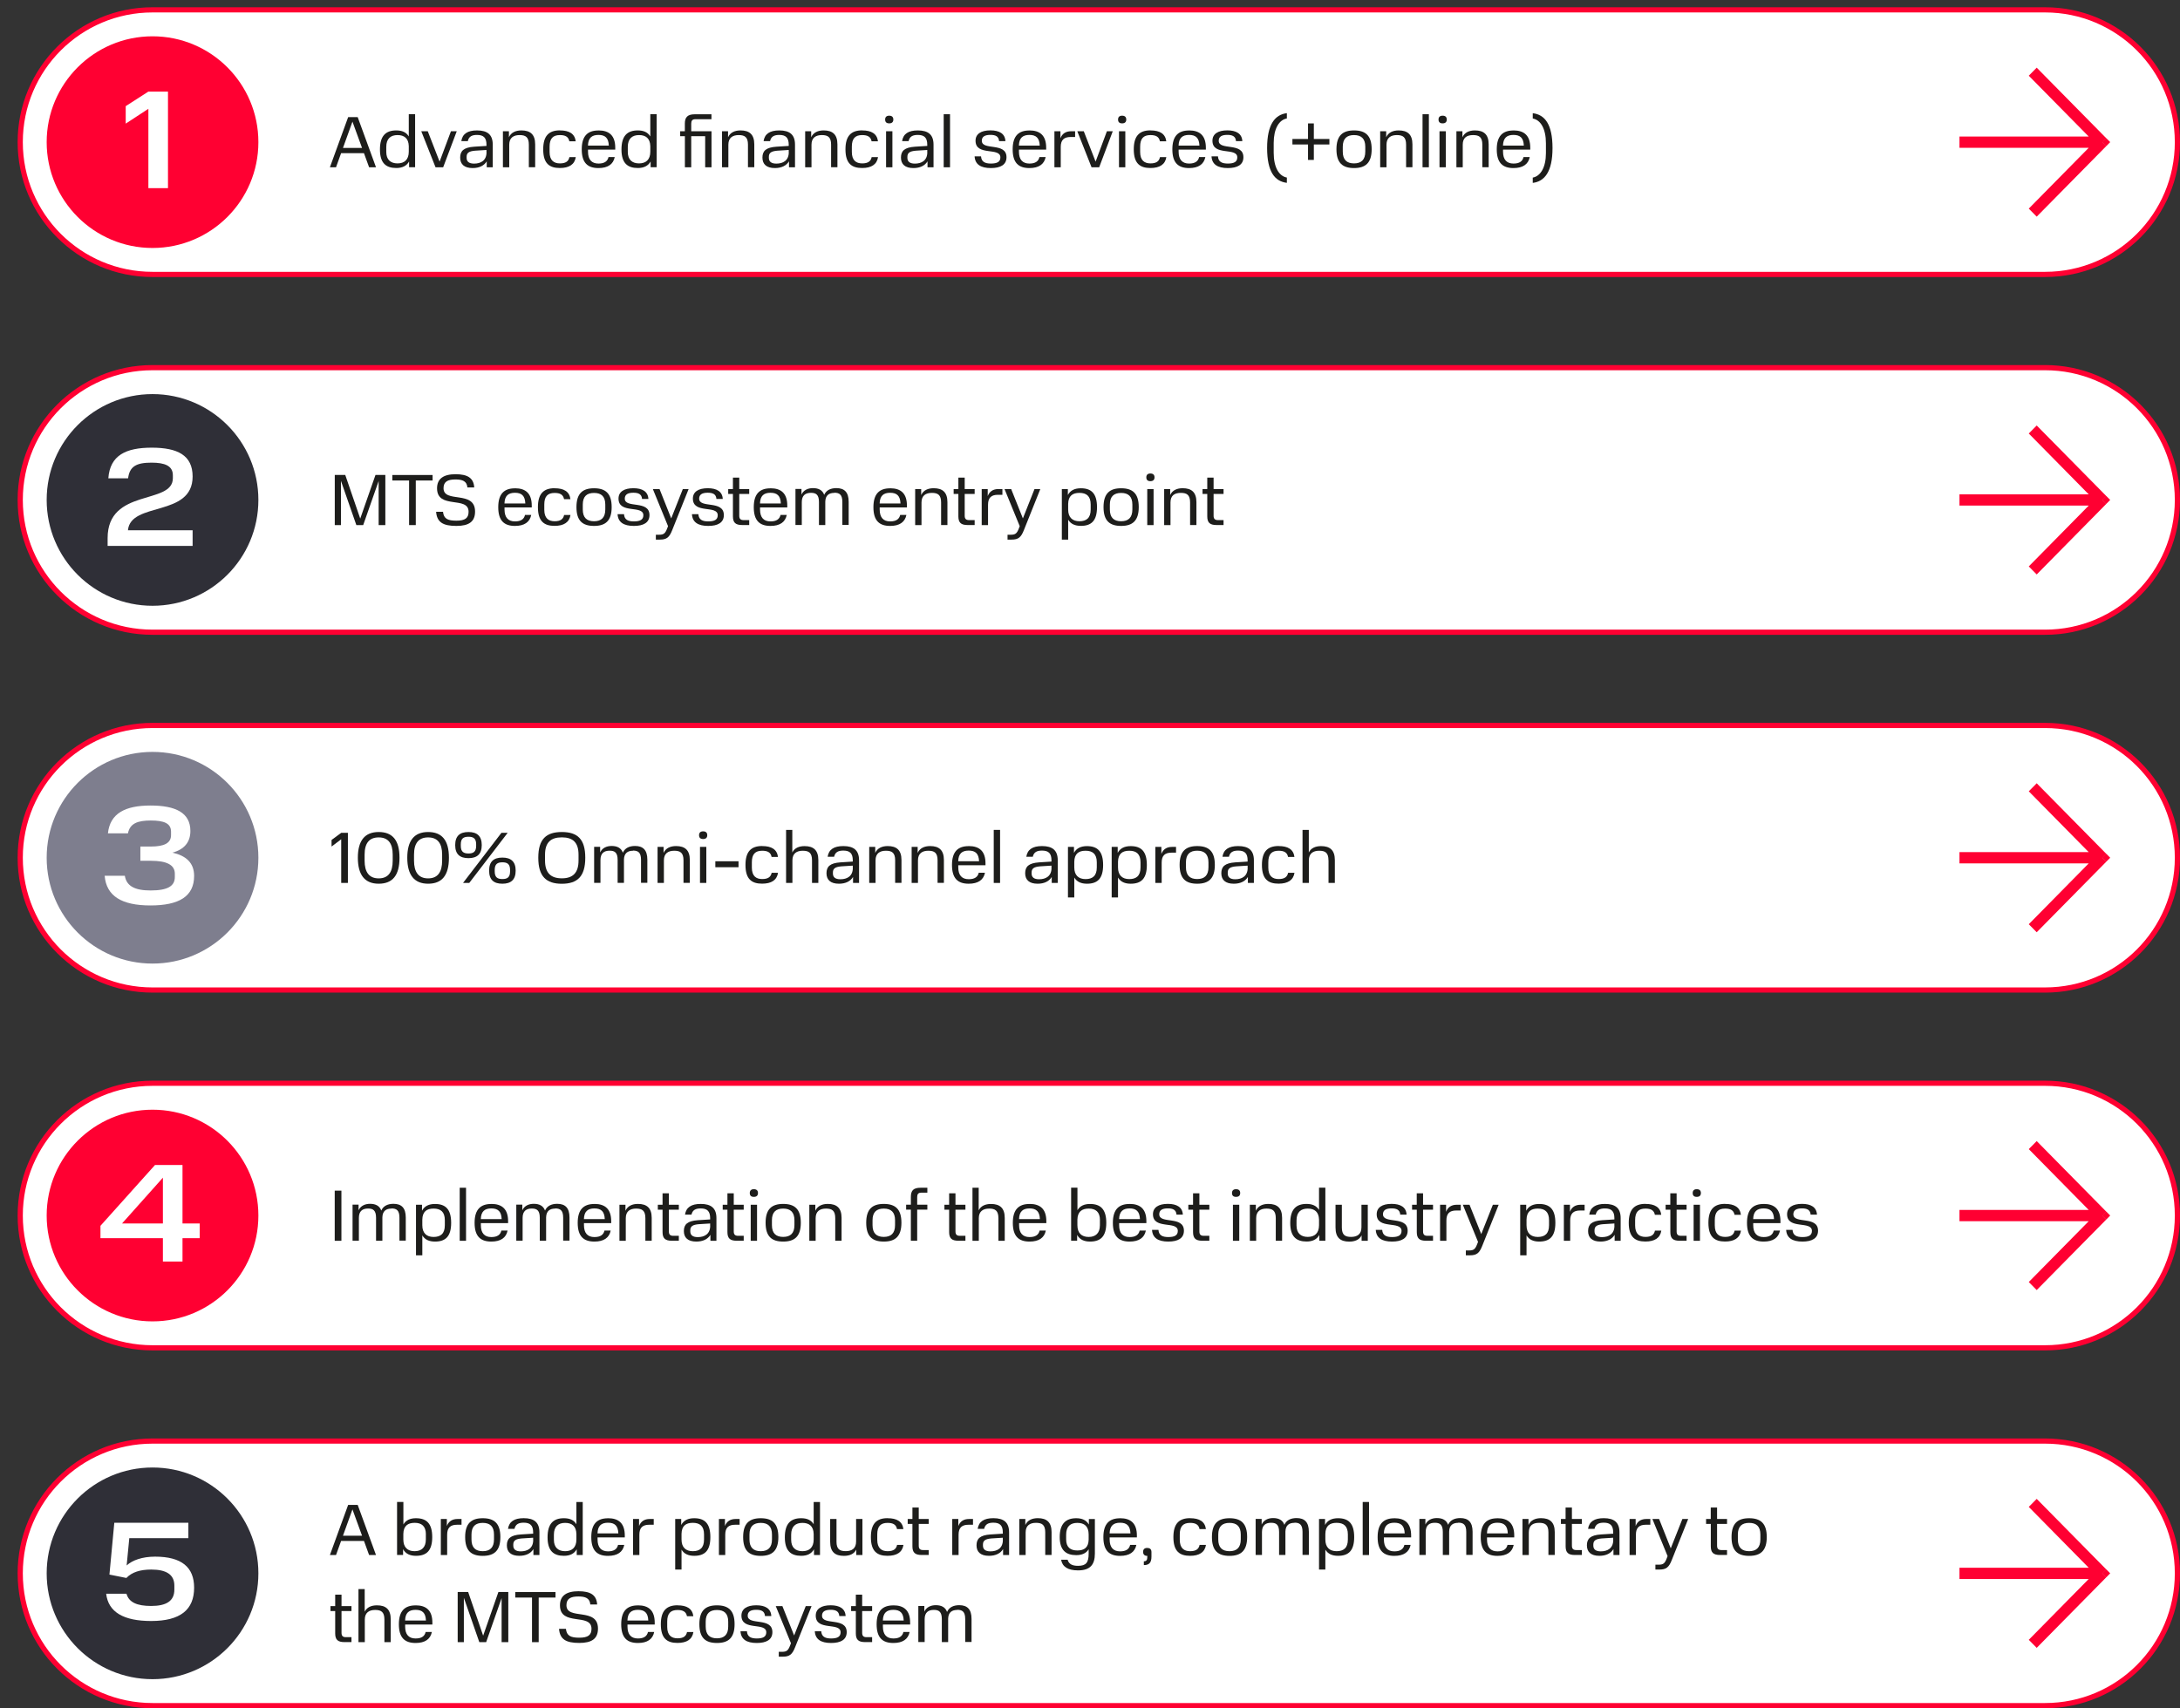 <?xml version="1.0" encoding="UTF-8"?>
<svg xmlns="http://www.w3.org/2000/svg" xmlns:xlink="http://www.w3.org/1999/xlink" id="_Слой_1" data-name="Слой 1" viewBox="0 0 420.34 329.42">
  <rect x="0" y="0" width="420.34" height="329.42" fill="#333333" stroke="none"/>
  <defs>
    <style>
      .cls-1 {
        fill: #fff;
      }

      .cls-2 {
        clip-path: url(#clippath-2);
      }

      .cls-3 {
        stroke: #ff0032;
      }

      .cls-3, .cls-4 {
        fill: none;
      }

      .cls-5 {
        clip-path: url(#clippath-1);
      }

      .cls-6 {
        clip-path: url(#clippath-4);
      }

      .cls-7 {
        clip-path: url(#clippath);
      }

      .cls-8 {
        fill: #2f2f37;
      }

      .cls-9 {
        clip-path: url(#clippath-3);
      }

      .cls-10 {
        fill: #ff0032;
      }

      .cls-11 {
        fill: #7e7e8e;
      }

      .cls-12 {
        fill: #1d1d1b;
      }
    </style>
    <clipPath id="clippath">
      <rect class="cls-4" width="420.34" height="329.42"></rect>
    </clipPath>
    <clipPath id="clippath-1">
      <rect class="cls-4" width="420.34" height="329.42"></rect>
    </clipPath>
    <clipPath id="clippath-2">
      <rect class="cls-4" width="420.34" height="329.42"></rect>
    </clipPath>
    <clipPath id="clippath-3">
      <rect class="cls-4" width="420.34" height="329.42"></rect>
    </clipPath>
    <clipPath id="clippath-4">
      <rect class="cls-4" width="420.34" height="329.42"></rect>
    </clipPath>
  </defs>
  <g class="cls-7">
    <path class="cls-1" d="M29.41,1.9C15.32,1.9,3.9,13.32,3.9,27.41s11.42,25.51,25.51,25.51H394.33c14.09,0,25.51-11.42,25.51-25.51s-11.42-25.51-25.51-25.51H29.41Z"></path>
    <path class="cls-3" d="M29.41,1.9C15.32,1.9,3.9,13.32,3.9,27.41s11.42,25.51,25.51,25.51H394.33c14.09,0,25.51-11.42,25.51-25.51s-11.42-25.51-25.51-25.51H29.41Z"></path>
    <path class="cls-1" d="M29.41,70.9c-14.09,0-25.51,11.42-25.51,25.51s11.42,25.51,25.51,25.51H394.33c14.09,0,25.51-11.42,25.51-25.51s-11.42-25.51-25.51-25.51H29.41Z"></path>
    <path class="cls-3" d="M29.41,70.9c-14.09,0-25.51,11.42-25.51,25.51s11.42,25.51,25.51,25.51H394.33c14.09,0,25.51-11.42,25.51-25.51s-11.42-25.51-25.51-25.51H29.41Z"></path>
    <path class="cls-1" d="M29.41,139.9c-14.09,0-25.51,11.42-25.51,25.51s11.42,25.51,25.51,25.51H394.33c14.09,0,25.51-11.42,25.51-25.51s-11.42-25.51-25.51-25.51H29.41Z"></path>
    <path class="cls-3" d="M29.41,139.9c-14.09,0-25.51,11.42-25.51,25.51s11.42,25.51,25.51,25.51H394.33c14.09,0,25.51-11.42,25.51-25.51s-11.42-25.51-25.51-25.51H29.41Z"></path>
    <path class="cls-1" d="M29.41,208.9c-14.09,0-25.51,11.42-25.51,25.51s11.42,25.51,25.51,25.51H394.33c14.09,0,25.51-11.42,25.51-25.51s-11.42-25.51-25.51-25.51H29.41Z"></path>
    <path class="cls-3" d="M29.41,208.9c-14.09,0-25.51,11.42-25.51,25.51s11.42,25.51,25.51,25.51H394.33c14.09,0,25.51-11.42,25.51-25.51s-11.42-25.51-25.51-25.51H29.41Z"></path>
    <path class="cls-1" d="M29.41,277.9c-14.09,0-25.51,11.42-25.51,25.51s11.42,25.51,25.51,25.51H394.33c14.09,0,25.51-11.42,25.51-25.51s-11.42-25.51-25.51-25.51H29.41Z"></path>
    <path class="cls-3" d="M29.41,277.9c-14.09,0-25.51,11.42-25.51,25.51s11.42,25.51,25.51,25.51H394.33c14.09,0,25.51-11.42,25.51-25.51s-11.42-25.51-25.51-25.51H29.41Z"></path>
    <path class="cls-10" d="M29.41,7c-11.27,0-20.41,9.14-20.41,20.41s9.14,20.41,20.41,20.41,20.41-9.14,20.41-20.41S40.68,7,29.41,7"></path>
  </g>
  <path class="cls-1" d="M28.61,17.66h3.78v18.62h-3.78v-15.3l-4.37,2.86v-3.37l4.37-2.81Z"></path>
  <g class="cls-5">
    <path class="cls-8" d="M29.41,76c-11.27,0-20.41,9.14-20.41,20.41s9.14,20.41,20.41,20.41,20.41-9.14,20.41-20.41-9.14-20.41-20.41-20.41"></path>
  </g>
  <path class="cls-1" d="M33.33,92.22v-.57c0-1.83-1.57-2.43-4.1-2.43-2.92,0-4.24,.7-4.53,3.02h-3.81c.32-4.45,3.4-5.91,8.37-5.91s7.88,1.46,7.88,5.56c0,7.91-11.96,4.78-12.47,10.37h12.47v3.02H20.75v-1.51c0-9.72,12.58-6.34,12.58-11.55Z"></path>
  <g class="cls-2">
    <path class="cls-11" d="M29.41,145c-11.27,0-20.41,9.14-20.41,20.41s9.14,20.41,20.41,20.41,20.41-9.14,20.41-20.41-9.14-20.41-20.41-20.41"></path>
  </g>
  <path class="cls-1" d="M24.07,168.89c.32,1.97,1.89,2.83,4.97,2.83,3.32,0,4.67-.86,4.67-2.59v-.65c0-1.73-1.65-2.48-4.56-2.48h-2.08v-2.75h2c2.62,0,3.91-.67,3.91-2.21v-.65c0-1.62-1.35-2.16-3.91-2.16s-4.02,.57-4.4,2.48h-3.86c.4-3.86,3.35-5.37,8.21-5.37s7.69,1.4,7.69,4.91c0,2.19-1.21,3.56-3.46,4.18,2.59,.57,4.18,1.94,4.18,4.48,0,3.97-2.92,5.7-8.42,5.7s-8.5-1.78-8.83-5.72h3.89Z"></path>
  <g class="cls-9">
    <path class="cls-10" d="M29.41,214c-11.27,0-20.41,9.14-20.41,20.41s9.14,20.41,20.41,20.41,20.41-9.14,20.41-20.41-9.14-20.41-20.41-20.41"></path>
  </g>
  <path class="cls-1" d="M29.9,224.66h5.29v11.28h3.32v2.83h-3.32v4.51h-3.78v-4.51h-12.04v-2.38l10.53-11.74Zm1.51,11.28v-8.83l-7.88,8.83h7.88Z"></path>
  <g class="cls-6">
    <path class="cls-8" d="M29.41,283c-11.27,0-20.41,9.14-20.41,20.41s9.14,20.41,20.41,20.41,20.41-9.14,20.41-20.41-9.14-20.41-20.41-20.41"></path>
  </g>
  <path class="cls-1" d="M24.39,307.35c.46,1.65,2.02,2.35,4.75,2.35,2.89,0,4.48-.92,4.48-3.16v-.76c0-2.16-1.59-3.1-4.45-3.1-2.11,0-3.73,.49-4.8,1.62l-3.27-.65,.94-9.99h14.28v2.97h-11.39l-.51,5.26c1.08-1,3-1.7,5.48-1.7,5.1,0,7.53,2.02,7.53,5.99,0,4.26-2.67,6.42-8.29,6.42-5.29,0-8.26-1.7-8.67-5.26h3.91Z"></path>
  <g>
    <path class="cls-12" d="M68.97,22.59l3.53,9.67h-1.33l-.99-2.72h-4.41l-.98,2.72h-1.18l3.52-9.67h1.85Zm-2.84,5.94h3.68l-1.85-5.07-1.83,5.07Z"></path>
    <path class="cls-12" d="M76.41,25.15c1.09,0,1.92,.34,2.41,1.16v-4.29h1.22v10.23h-1.16v-1.11c-.49,.87-1.33,1.26-2.47,1.26-1.98,0-3.15-.94-3.15-3.57s1.12-3.68,3.15-3.68Zm2.41,3.03c-.04-1.5-.87-2.13-2.17-2.13s-2.17,.66-2.17,2.28v.97c0,1.51,.85,2.21,2.17,2.21s2.17-.71,2.17-2.26v-1.08Z"></path>
    <path class="cls-12" d="M88.07,25.31l-2.62,6.95h-1.47l-2.75-6.95h1.25l2.28,5.86,2.19-5.86h1.12Z"></path>
    <path class="cls-12" d="M91.43,28.29l2.37-.15v-.24c0-1.34-.57-1.88-1.82-1.88-.97,0-1.58,.29-1.78,1.19h-1.25c.21-1.39,1.2-2.06,3.03-2.06,2.03,0,3.03,.83,3.03,2.75v4.36h-1.16v-1.15c-.5,.83-1.44,1.3-2.72,1.3-1.61,0-2.4-.74-2.4-2.02s.67-1.96,2.7-2.1Zm2.37,1.05v-.42l-2.21,.14c-1.13,.1-1.62,.39-1.62,1.18v.2c0,.73,.48,1.11,1.44,1.11,1.27,0,2.4-.57,2.4-2.2Z"></path>
    <path class="cls-12" d="M101.97,27.9c0-1.47-.63-1.85-1.78-1.85s-2,.49-2,1.85v4.36h-1.22v-6.95h1.16v1.16c.41-.92,1.3-1.32,2.41-1.32,1.71,0,2.65,.78,2.65,2.69v4.41h-1.22v-4.36Z"></path>
    <path class="cls-12" d="M107.96,25.15c1.79,0,2.86,.63,3.05,2.1h-1.23c-.17-.9-.81-1.2-1.82-1.2-1.34,0-1.99,.66-1.99,2.23v1.02c0,1.65,.84,2.21,1.99,2.21s1.67-.42,1.83-1.21h1.23c-.22,1.42-1.29,2.1-3.07,2.1-1.99,0-3.21-.85-3.21-3.6,0-2.54,1.04-3.66,3.21-3.66Z"></path>
    <path class="cls-12" d="M115.39,25.15c2.09,0,3.24,1.01,3.24,3.35v.35h-5.25v.39c0,1.55,.71,2.3,2.02,2.3,1.13,0,1.75-.43,1.93-1.25h1.2c-.28,1.39-1.33,2.12-3.14,2.12-2.09,0-3.22-1.02-3.22-3.61s1.15-3.64,3.22-3.64Zm-2.02,2.93h4.02c-.06-1.49-.71-2.06-2-2.06s-1.98,.59-2.02,2.06Z"></path>
    <path class="cls-12" d="M122.98,25.15c1.09,0,1.92,.34,2.41,1.16v-4.29h1.22v10.23h-1.16v-1.11c-.49,.87-1.33,1.26-2.47,1.26-1.98,0-3.15-.94-3.15-3.57s1.12-3.68,3.15-3.68Zm2.41,3.03c-.04-1.5-.87-2.13-2.17-2.13s-2.17,.66-2.17,2.28v.97c0,1.51,.85,2.21,2.17,2.21s2.17-.71,2.17-2.26v-1.08Z"></path>
    <path class="cls-12" d="M132.05,25.31v-1.48c0-1.18,.49-1.79,1.89-1.79h3.24v.95h-3.12c-.59,0-.78,.31-.78,.85v1.47h3.91v6.95h-1.22v-6h-2.69v6h-1.22v-6h-.91v-.95h.91Z"></path>
    <path class="cls-12" d="M144.22,27.9c0-1.47-.63-1.85-1.78-1.85s-2,.49-2,1.85v4.36h-1.22v-6.95h1.16v1.16c.41-.92,1.3-1.32,2.41-1.32,1.71,0,2.65,.78,2.65,2.69v4.41h-1.22v-4.36Z"></path>
    <path class="cls-12" d="M149.71,28.29l2.37-.15v-.24c0-1.34-.57-1.88-1.82-1.88-.97,0-1.58,.29-1.78,1.19h-1.25c.21-1.39,1.2-2.06,3.03-2.06,2.03,0,3.03,.83,3.03,2.75v4.36h-1.16v-1.15c-.5,.83-1.44,1.3-2.72,1.3-1.61,0-2.4-.74-2.4-2.02s.67-1.96,2.7-2.1Zm2.37,1.05v-.42l-2.21,.14c-1.13,.1-1.62,.39-1.62,1.18v.2c0,.73,.48,1.11,1.44,1.11,1.27,0,2.4-.57,2.4-2.2Z"></path>
    <path class="cls-12" d="M160.25,27.9c0-1.47-.63-1.85-1.78-1.85s-2,.49-2,1.85v4.36h-1.22v-6.95h1.16v1.16c.41-.92,1.3-1.32,2.41-1.32,1.71,0,2.65,.78,2.65,2.69v4.41h-1.22v-4.36Z"></path>
    <path class="cls-12" d="M166.24,25.15c1.79,0,2.86,.63,3.05,2.1h-1.23c-.17-.9-.81-1.2-1.82-1.2-1.34,0-1.99,.66-1.99,2.23v1.02c0,1.65,.84,2.21,1.99,2.21s1.67-.42,1.83-1.21h1.23c-.22,1.42-1.29,2.1-3.07,2.1-1.99,0-3.21-.85-3.21-3.6,0-2.54,1.04-3.66,3.21-3.66Z"></path>
    <path class="cls-12" d="M171.45,22.31c.52,0,.8,.25,.8,.74s-.28,.74-.8,.74-.78-.25-.78-.74,.28-.74,.78-.74Zm.62,3v6.95h-1.22v-6.95h1.22Z"></path>
    <path class="cls-12" d="M176.42,28.29l2.37-.15v-.24c0-1.34-.57-1.88-1.82-1.88-.97,0-1.58,.29-1.78,1.19h-1.25c.21-1.39,1.2-2.06,3.03-2.06,2.03,0,3.03,.83,3.03,2.75v4.36h-1.16v-1.15c-.5,.83-1.44,1.3-2.72,1.3-1.61,0-2.4-.74-2.4-2.02s.67-1.96,2.7-2.1Zm2.37,1.05v-.42l-2.21,.14c-1.13,.1-1.62,.39-1.62,1.18v.2c0,.73,.48,1.11,1.44,1.11,1.27,0,2.4-.57,2.4-2.2Z"></path>
    <path class="cls-12" d="M183.18,22.03v10.23h-1.22v-10.23h1.22Z"></path>
    <path class="cls-12" d="M189.16,30.15c.07,1.05,.76,1.39,1.9,1.39,1.22,0,1.83-.34,1.83-1.19,0-2.02-4.79-.18-4.79-3.21,0-1.3,1.05-2,2.87-2,1.71,0,2.82,.63,2.89,2.07h-1.22c-.07-.95-.73-1.2-1.68-1.2-1.06,0-1.65,.34-1.65,1.13,0,1.96,4.76,.22,4.76,3.18,0,1.47-1.18,2.09-3.01,2.09-1.96,0-3.05-.71-3.14-2.26h1.23Z"></path>
    <path class="cls-12" d="M198.48,25.15c2.09,0,3.24,1.01,3.24,3.35v.35h-5.25v.39c0,1.55,.71,2.3,2.02,2.3,1.13,0,1.75-.43,1.93-1.25h1.2c-.28,1.39-1.33,2.12-3.14,2.12-2.09,0-3.22-1.02-3.22-3.61s1.15-3.64,3.22-3.64Zm-2.02,2.93h4.02c-.06-1.49-.71-2.06-2-2.06s-1.98,.59-2.02,2.06Z"></path>
    <path class="cls-12" d="M204.47,25.31v1.36c.34-.91,1.05-1.36,2.06-1.36h.77v1.11h-.87c-1.26,0-1.9,.55-1.9,1.92v3.92h-1.22v-6.95h1.16Z"></path>
    <path class="cls-12" d="M214.56,25.31l-2.62,6.95h-1.47l-2.75-6.95h1.25l2.28,5.86,2.18-5.86h1.12Z"></path>
    <path class="cls-12" d="M216.36,22.31c.52,0,.8,.25,.8,.74s-.28,.74-.8,.74-.78-.25-.78-.74,.28-.74,.78-.74Zm.62,3v6.95h-1.22v-6.95h1.22Z"></path>
    <path class="cls-12" d="M221.83,25.15c1.79,0,2.86,.63,3.05,2.1h-1.23c-.17-.9-.81-1.2-1.82-1.2-1.34,0-1.99,.66-1.99,2.23v1.02c0,1.65,.84,2.21,1.99,2.21s1.67-.42,1.83-1.21h1.23c-.22,1.42-1.29,2.1-3.07,2.1-1.99,0-3.21-.85-3.21-3.6,0-2.54,1.04-3.66,3.21-3.66Z"></path>
    <path class="cls-12" d="M229.27,25.15c2.09,0,3.24,1.01,3.24,3.35v.35h-5.25v.39c0,1.55,.71,2.3,2.02,2.3,1.13,0,1.75-.43,1.93-1.25h1.2c-.28,1.39-1.33,2.12-3.14,2.12-2.09,0-3.22-1.02-3.22-3.61s1.15-3.64,3.22-3.64Zm-2.02,2.93h4.02c-.06-1.49-.71-2.06-2-2.06s-1.97,.59-2.02,2.06Z"></path>
    <path class="cls-12" d="M234.84,30.15c.07,1.05,.76,1.39,1.9,1.39,1.22,0,1.83-.34,1.83-1.19,0-2.02-4.79-.18-4.79-3.21,0-1.3,1.05-2,2.87-2,1.71,0,2.82,.63,2.89,2.07h-1.22c-.07-.95-.73-1.2-1.68-1.2-1.06,0-1.65,.34-1.65,1.13,0,1.96,4.76,.22,4.76,3.18,0,1.47-1.18,2.09-3.01,2.09-1.96,0-3.05-.71-3.14-2.26h1.23Z"></path>
    <path class="cls-12" d="M248.13,21.82v1.02c-1.51,.28-2.54,1.97-2.54,4.73v1.88c0,2.83,1.02,4.51,2.54,4.79v1.02c-2.33-.28-3.81-2.13-3.81-6.72s1.54-6.44,3.81-6.72Z"></path>
    <path class="cls-12" d="M252.21,27.86h-3.01v-1.06h3.01v-3h1.12v3h3v1.06h-3v2.98h-1.12v-2.98Z"></path>
    <path class="cls-12" d="M261.08,25.15c2.2,0,3.4,.98,3.4,3.63s-1.21,3.63-3.4,3.63-3.39-.97-3.39-3.63,1.22-3.63,3.39-3.63Zm2.17,3.15c0-1.58-.79-2.25-2.17-2.25s-2.17,.67-2.17,2.25v.94c0,1.58,.78,2.27,2.17,2.27s2.17-.69,2.17-2.28v-.92Z"></path>
    <path class="cls-12" d="M271.12,27.9c0-1.47-.63-1.85-1.78-1.85s-2,.49-2,1.85v4.36h-1.22v-6.95h1.16v1.16c.41-.92,1.3-1.32,2.41-1.32,1.71,0,2.65,.78,2.65,2.69v4.41h-1.22v-4.36Z"></path>
    <path class="cls-12" d="M275.51,22.03v10.23h-1.22v-10.23h1.22Z"></path>
    <path class="cls-12" d="M278.16,22.31c.52,0,.8,.25,.8,.74s-.28,.74-.8,.74-.79-.25-.79-.74,.28-.74,.79-.74Zm.62,3v6.95h-1.22v-6.95h1.22Z"></path>
    <path class="cls-12" d="M285.82,27.9c0-1.47-.63-1.85-1.78-1.85-1.21,0-2,.49-2,1.85v4.36h-1.22v-6.95h1.16v1.16c.41-.92,1.3-1.32,2.41-1.32,1.71,0,2.65,.78,2.65,2.69v4.41h-1.22v-4.36Z"></path>
    <path class="cls-12" d="M291.82,25.15c2.09,0,3.24,1.01,3.24,3.35v.35h-5.25v.39c0,1.55,.71,2.3,2.02,2.3,1.13,0,1.75-.43,1.93-1.25h1.2c-.28,1.39-1.33,2.12-3.14,2.12-2.09,0-3.22-1.02-3.22-3.61s1.15-3.64,3.22-3.64Zm-2.02,2.93h4.02c-.06-1.49-.71-2.06-2-2.06s-1.97,.59-2.02,2.06Z"></path>
    <path class="cls-12" d="M295.54,35.27v-1.02c1.51-.28,2.54-1.98,2.54-4.73v-1.88c0-2.83-1.02-4.51-2.54-4.79v-1.02c2.33,.28,3.81,2.13,3.81,6.72s-1.54,6.44-3.81,6.72Z"></path>
  </g>
  <g>
    <path class="cls-12" d="M65.74,92.73v8.53h-1.19v-9.67h2.02l2.89,8.42,2.94-8.42h1.9v9.67h-1.29v-8.5l-2.98,8.5h-1.32l-2.97-8.53Z"></path>
    <path class="cls-12" d="M75.65,92.66v-1.06h7.76v1.06h-3.24v8.6h-1.29v-8.6h-3.24Z"></path>
    <path class="cls-12" d="M85.42,98.7c.14,1.34,.91,1.71,2.58,1.71s2.35-.5,2.35-1.72c0-3.12-6.08-.39-6.08-4.52,0-1.86,1.26-2.72,3.56-2.72s3.49,.7,3.61,2.55h-1.32c-.1-1.21-.94-1.54-2.3-1.54-1.5,0-2.3,.43-2.3,1.69,0,2.96,6.08,.32,6.08,4.5,0,1.96-1.2,2.77-3.6,2.77-2.55,0-3.75-.69-3.91-2.72h1.32Z"></path>
    <path class="cls-12" d="M99.29,94.16c2.09,0,3.24,1.01,3.24,3.35v.35h-5.25v.39c0,1.55,.71,2.3,2.02,2.3,1.13,0,1.75-.43,1.93-1.25h1.2c-.28,1.39-1.33,2.12-3.14,2.12-2.09,0-3.22-1.02-3.22-3.61s1.15-3.64,3.22-3.64Zm-2.02,2.93h4.02c-.06-1.49-.71-2.06-2-2.06s-1.98,.59-2.02,2.06Z"></path>
    <path class="cls-12" d="M106.94,94.16c1.79,0,2.86,.63,3.05,2.1h-1.23c-.17-.9-.81-1.2-1.82-1.2-1.34,0-1.99,.66-1.99,2.23v1.02c0,1.65,.84,2.21,1.99,2.21s1.67-.42,1.83-1.21h1.23c-.22,1.42-1.29,2.1-3.07,2.1-1.99,0-3.21-.85-3.21-3.6,0-2.54,1.04-3.66,3.21-3.66Z"></path>
    <path class="cls-12" d="M114.54,94.16c2.2,0,3.4,.98,3.4,3.63s-1.2,3.63-3.4,3.63-3.39-.97-3.39-3.63,1.22-3.63,3.39-3.63Zm2.17,3.15c0-1.58-.78-2.25-2.17-2.25s-2.17,.67-2.17,2.25v.94c0,1.58,.78,2.27,2.17,2.27s2.17-.69,2.17-2.28v-.92Z"></path>
    <path class="cls-12" d="M120.32,99.16c.07,1.05,.76,1.39,1.9,1.39,1.22,0,1.83-.34,1.83-1.19,0-2.02-4.79-.18-4.79-3.21,0-1.3,1.05-2,2.87-2,1.71,0,2.82,.63,2.89,2.07h-1.22c-.07-.95-.73-1.2-1.68-1.2-1.06,0-1.65,.34-1.65,1.13,0,1.96,4.76,.22,4.76,3.18,0,1.47-1.18,2.09-3.01,2.09-1.96,0-3.05-.71-3.14-2.26h1.23Z"></path>
    <path class="cls-12" d="M127.17,94.31l2.25,5.66,2.24-5.66h1.12l-3.17,7.93c-.55,1.4-1.08,1.82-2.37,1.82h-.78v-.94h.64c.85,0,1.16-.24,1.51-1.13l.2-.52-2.93-7.16h1.27Z"></path>
    <path class="cls-12" d="M134.66,99.16c.07,1.05,.76,1.39,1.9,1.39,1.22,0,1.83-.34,1.83-1.19,0-2.02-4.79-.18-4.79-3.21,0-1.3,1.05-2,2.87-2,1.71,0,2.82,.63,2.89,2.07h-1.22c-.07-.95-.73-1.2-1.68-1.2-1.06,0-1.65,.34-1.65,1.13,0,1.96,4.76,.22,4.76,3.18,0,1.47-1.18,2.09-3.01,2.09-1.96,0-3.05-.71-3.14-2.26h1.23Z"></path>
    <path class="cls-12" d="M140.41,94.31h.91v-2.21h1.22v2.21h1.92v.95h-1.92v4.19c0,.59,.24,.85,.84,.85h1.08v.95h-1.37c-1.29,0-1.77-.49-1.77-1.68v-4.31h-.91v-.95Z"></path>
    <path class="cls-12" d="M148.56,94.16c2.09,0,3.24,1.01,3.24,3.35v.35h-5.25v.39c0,1.55,.71,2.3,2.02,2.3,1.13,0,1.75-.43,1.93-1.25h1.2c-.28,1.39-1.33,2.12-3.14,2.12-2.09,0-3.22-1.02-3.22-3.61s1.15-3.64,3.22-3.64Zm-2.02,2.93h4.02c-.06-1.49-.71-2.06-2-2.06s-1.98,.59-2.02,2.06Z"></path>
    <path class="cls-12" d="M160.88,95.05c-.99,0-1.72,.43-1.75,1.69v4.51h-1.22v-4.43c0-1.43-.57-1.78-1.54-1.78-1.04,0-1.77,.46-1.77,1.79v4.41h-1.22v-6.95h1.16v1.09c.39-.87,1.25-1.25,2.21-1.25,1.11,0,1.85,.41,2.17,1.3,.39-.91,1.27-1.3,2.35-1.3,1.54,0,2.37,.78,2.37,2.65v4.45h-1.22v-4.43c0-1.43-.57-1.78-1.55-1.78Z"></path>
    <path class="cls-12" d="M171.63,94.16c2.09,0,3.24,1.01,3.24,3.35v.35h-5.25v.39c0,1.55,.71,2.3,2.02,2.3,1.13,0,1.75-.43,1.93-1.25h1.2c-.28,1.39-1.33,2.12-3.14,2.12-2.09,0-3.22-1.02-3.22-3.61s1.15-3.64,3.22-3.64Zm-2.02,2.93h4.02c-.06-1.49-.71-2.06-2-2.06s-1.98,.59-2.02,2.06Z"></path>
    <path class="cls-12" d="M181.46,96.9c0-1.47-.63-1.85-1.78-1.85s-2,.49-2,1.85v4.36h-1.22v-6.95h1.16v1.16c.41-.92,1.3-1.32,2.41-1.32,1.71,0,2.65,.78,2.65,2.69v4.41h-1.22v-4.36Z"></path>
    <path class="cls-12" d="M183.88,94.31h.91v-2.21h1.22v2.21h1.92v.95h-1.92v4.19c0,.59,.24,.85,.84,.85h1.08v.95h-1.37c-1.29,0-1.77-.49-1.77-1.68v-4.31h-.91v-.95Z"></path>
    <path class="cls-12" d="M190.45,94.31v1.36c.34-.91,1.05-1.36,2.06-1.36h.77v1.11h-.87c-1.26,0-1.9,.55-1.9,1.92v3.92h-1.22v-6.95h1.16Z"></path>
    <path class="cls-12" d="M194.97,94.31l2.26,5.66,2.24-5.66h1.12l-3.17,7.93c-.55,1.4-1.08,1.82-2.37,1.82h-.78v-.94h.64c.85,0,1.16-.24,1.51-1.13l.2-.52-2.93-7.16h1.27Z"></path>
    <path class="cls-12" d="M205.9,94.31v1.15c.49-.91,1.34-1.3,2.51-1.3,2,0,3.11,.99,3.11,3.64s-1.11,3.61-3.11,3.61c-1.12,0-1.95-.36-2.45-1.19v3.84h-1.22v-9.75h1.16Zm4.4,2.98c0-1.64-.83-2.24-2.17-2.24s-2.14,.59-2.17,2.13v1.08c0,1.54,.84,2.26,2.17,2.26s2.17-.6,2.17-2.26v-.97Z"></path>
    <path class="cls-12" d="M216.17,94.16c2.2,0,3.4,.98,3.4,3.63s-1.21,3.63-3.4,3.63-3.39-.97-3.39-3.63,1.22-3.63,3.39-3.63Zm2.17,3.15c0-1.58-.79-2.25-2.17-2.25s-2.17,.67-2.17,2.25v.94c0,1.58,.78,2.27,2.17,2.27s2.17-.69,2.17-2.28v-.92Z"></path>
    <path class="cls-12" d="M221.81,91.31c.52,0,.8,.25,.8,.74s-.28,.74-.8,.74-.78-.25-.78-.74,.28-.74,.78-.74Zm.62,3v6.95h-1.22v-6.95h1.22Z"></path>
    <path class="cls-12" d="M229.47,96.9c0-1.47-.63-1.85-1.78-1.85-1.21,0-2,.49-2,1.85v4.36h-1.22v-6.95h1.16v1.16c.41-.92,1.3-1.32,2.41-1.32,1.71,0,2.65,.78,2.65,2.69v4.41h-1.22v-4.36Z"></path>
    <path class="cls-12" d="M231.87,94.31h.91v-2.21h1.22v2.21h1.92v.95h-1.92v4.19c0,.59,.24,.85,.84,.85h1.08v.95h-1.37c-1.29,0-1.77-.49-1.77-1.68v-4.31h-.91v-.95Z"></path>
  </g>
  <g>
    <path class="cls-12" d="M65.79,160.6h1.29v9.67h-1.29v-8.42l-1.86,1.4v-1.27l1.86-1.37Z"></path>
    <path class="cls-12" d="M73.02,160.45c2.66,0,4.01,1.58,4.01,4.97s-1.34,5-4.01,5-4.02-1.68-4.02-5,1.34-4.97,4.02-4.97Zm2.7,4.36c0-2.17-.87-3.32-2.7-3.32s-2.72,1.12-2.72,3.33v1.15c0,2.19,.85,3.42,2.72,3.42s2.7-1.23,2.7-3.42v-1.16Z"></path>
    <path class="cls-12" d="M82.55,160.45c2.66,0,4.01,1.58,4.01,4.97s-1.34,5-4.01,5-4.02-1.68-4.02-5,1.34-4.97,4.02-4.97Zm2.7,4.36c0-2.17-.87-3.32-2.7-3.32s-2.72,1.12-2.72,3.33v1.15c0,2.19,.85,3.42,2.72,3.42s2.7-1.23,2.7-3.42v-1.16Z"></path>
    <path class="cls-12" d="M90.33,160.45c1.64,0,2.56,.76,2.56,2.52s-.92,2.52-2.56,2.52-2.56-.74-2.56-2.52,.92-2.52,2.56-2.52Zm1.48,2.38c0-1.13-.52-1.47-1.48-1.47s-1.48,.34-1.48,1.47v.29c0,1.15,.55,1.47,1.48,1.47s1.48-.32,1.48-1.47v-.29Zm6.08-2.23l-7.41,9.67h-1.2l7.41-9.67h1.2Zm-1.02,4.78c1.64,0,2.56,.76,2.56,2.52s-.92,2.52-2.56,2.52-2.56-.74-2.56-2.52,.91-2.52,2.56-2.52Zm1.48,2.38c0-1.13-.53-1.47-1.48-1.47s-1.48,.34-1.48,1.47v.29c0,1.15,.55,1.47,1.48,1.47s1.48-.32,1.48-1.47v-.29Z"></path>
    <path class="cls-12" d="M108.33,160.45c3.01,0,4.52,1.36,4.52,4.96s-1.51,5.02-4.52,5.02-4.54-1.42-4.54-5.02,1.53-4.96,4.54-4.96Zm3.22,4.38c0-2.34-1.06-3.35-3.22-3.35s-3.24,1.01-3.24,3.35v1.12c0,2.33,1.06,3.43,3.24,3.43s3.22-1.11,3.22-3.43v-1.12Z"></path>
    <path class="cls-12" d="M122.06,164.06c-.99,0-1.72,.43-1.75,1.69v4.51h-1.22v-4.43c0-1.43-.57-1.78-1.54-1.78-1.04,0-1.77,.46-1.77,1.79v4.41h-1.22v-6.95h1.16v1.09c.39-.87,1.25-1.25,2.21-1.25,1.11,0,1.85,.41,2.17,1.3,.39-.91,1.27-1.3,2.35-1.3,1.54,0,2.37,.78,2.37,2.65v4.45h-1.22v-4.43c0-1.43-.57-1.78-1.55-1.78Z"></path>
    <path class="cls-12" d="M131.79,165.91c0-1.47-.63-1.85-1.78-1.85s-2,.49-2,1.85v4.36h-1.22v-6.95h1.16v1.16c.41-.92,1.3-1.32,2.41-1.32,1.71,0,2.65,.78,2.65,2.69v4.41h-1.22v-4.36Z"></path>
    <path class="cls-12" d="M135.57,160.32c.52,0,.8,.25,.8,.74s-.28,.74-.8,.74-.78-.25-.78-.74,.28-.74,.78-.74Zm.62,3v6.95h-1.22v-6.95h1.22Z"></path>
    <path class="cls-12" d="M142.4,166.09v1.15h-4.47v-1.15h4.47Z"></path>
    <path class="cls-12" d="M146.96,163.16c1.79,0,2.86,.63,3.05,2.1h-1.23c-.17-.9-.81-1.2-1.82-1.2-1.34,0-1.99,.66-1.99,2.23v1.02c0,1.65,.84,2.21,1.99,2.21s1.67-.42,1.83-1.21h1.23c-.22,1.42-1.29,2.1-3.07,2.1-1.99,0-3.21-.85-3.21-3.6,0-2.54,1.04-3.66,3.21-3.66Z"></path>
    <path class="cls-12" d="M156.57,165.91c0-1.47-.63-1.85-1.78-1.85s-2,.5-2,1.85v4.36h-1.22v-10.23h1.2v4.36c.42-.87,1.3-1.23,2.37-1.23,1.71,0,2.65,.78,2.65,2.69v4.41h-1.22v-4.36Z"></path>
    <path class="cls-12" d="M162.06,166.3l2.37-.15v-.24c0-1.35-.57-1.88-1.82-1.88-.97,0-1.58,.29-1.78,1.19h-1.25c.21-1.39,1.2-2.06,3.03-2.06,2.03,0,3.03,.83,3.03,2.75v4.36h-1.16v-1.15c-.5,.83-1.44,1.3-2.72,1.3-1.61,0-2.4-.74-2.4-2.02s.67-1.96,2.7-2.1Zm2.37,1.05v-.42l-2.21,.14c-1.13,.1-1.62,.39-1.62,1.18v.2c0,.73,.48,1.11,1.44,1.11,1.27,0,2.4-.57,2.4-2.2Z"></path>
    <path class="cls-12" d="M172.6,165.91c0-1.47-.63-1.85-1.78-1.85s-2,.49-2,1.85v4.36h-1.22v-6.95h1.16v1.16c.41-.92,1.3-1.32,2.41-1.32,1.71,0,2.65,.78,2.65,2.69v4.41h-1.22v-4.36Z"></path>
    <path class="cls-12" d="M180.78,165.91c0-1.47-.63-1.85-1.78-1.85s-2,.49-2,1.85v4.36h-1.22v-6.95h1.16v1.16c.41-.92,1.3-1.32,2.41-1.32,1.71,0,2.65,.78,2.65,2.69v4.41h-1.22v-4.36Z"></path>
    <path class="cls-12" d="M186.78,163.16c2.09,0,3.24,1.01,3.24,3.35v.35h-5.25v.39c0,1.55,.71,2.3,2.02,2.3,1.13,0,1.75-.43,1.93-1.25h1.2c-.28,1.39-1.33,2.12-3.14,2.12-2.09,0-3.22-1.02-3.22-3.61s1.15-3.64,3.22-3.64Zm-2.02,2.93h4.02c-.06-1.49-.71-2.06-2-2.06s-1.98,.59-2.02,2.06Z"></path>
    <path class="cls-12" d="M192.83,160.04v10.23h-1.22v-10.23h1.22Z"></path>
    <path class="cls-12" d="M200.37,166.3l2.37-.15v-.24c0-1.35-.57-1.88-1.82-1.88-.97,0-1.58,.29-1.78,1.19h-1.25c.21-1.39,1.2-2.06,3.03-2.06,2.03,0,3.03,.83,3.03,2.75v4.36h-1.16v-1.15c-.5,.83-1.44,1.3-2.72,1.3-1.61,0-2.4-.74-2.4-2.02s.67-1.96,2.7-2.1Zm2.37,1.05v-.42l-2.21,.14c-1.13,.1-1.62,.39-1.62,1.18v.2c0,.73,.48,1.11,1.44,1.11,1.27,0,2.4-.57,2.4-2.2Z"></path>
    <path class="cls-12" d="M207.08,163.32v1.15c.49-.91,1.34-1.3,2.51-1.3,2,0,3.11,.99,3.11,3.64s-1.11,3.61-3.11,3.61c-1.12,0-1.95-.36-2.45-1.19v3.84h-1.22v-9.75h1.16Zm4.4,2.98c0-1.64-.83-2.24-2.17-2.24s-2.14,.59-2.17,2.13v1.08c0,1.54,.84,2.26,2.17,2.26s2.17-.6,2.17-2.26v-.97Z"></path>
    <path class="cls-12" d="M215.51,163.32v1.15c.49-.91,1.34-1.3,2.51-1.3,2,0,3.11,.99,3.11,3.64s-1.11,3.61-3.11,3.61c-1.12,0-1.95-.36-2.45-1.19v3.84h-1.22v-9.75h1.16Zm4.4,2.98c0-1.64-.83-2.24-2.17-2.24s-2.14,.59-2.17,2.13v1.08c0,1.54,.84,2.26,2.17,2.26s2.17-.6,2.17-2.26v-.97Z"></path>
    <path class="cls-12" d="M223.93,163.32v1.36c.34-.91,1.05-1.36,2.06-1.36h.77v1.11h-.87c-1.26,0-1.9,.55-1.9,1.92v3.92h-1.22v-6.95h1.16Z"></path>
    <path class="cls-12" d="M230.84,163.16c2.2,0,3.4,.98,3.4,3.63s-1.2,3.63-3.4,3.63-3.39-.97-3.39-3.63,1.22-3.63,3.39-3.63Zm2.17,3.15c0-1.58-.78-2.26-2.17-2.26s-2.17,.67-2.17,2.26v.94c0,1.58,.78,2.27,2.17,2.27s2.17-.69,2.17-2.28v-.92Z"></path>
    <path class="cls-12" d="M238.19,166.3l2.37-.15v-.24c0-1.35-.57-1.88-1.82-1.88-.97,0-1.58,.29-1.78,1.19h-1.25c.21-1.39,1.2-2.06,3.03-2.06,2.03,0,3.03,.83,3.03,2.75v4.36h-1.16v-1.15c-.5,.83-1.44,1.3-2.72,1.3-1.61,0-2.4-.74-2.4-2.02s.67-1.96,2.7-2.1Zm2.37,1.05v-.42l-2.21,.14c-1.13,.1-1.62,.39-1.62,1.18v.2c0,.73,.48,1.11,1.44,1.11,1.27,0,2.4-.57,2.4-2.2Z"></path>
    <path class="cls-12" d="M246.54,163.16c1.79,0,2.86,.63,3.05,2.1h-1.23c-.17-.9-.81-1.2-1.82-1.2-1.34,0-1.99,.66-1.99,2.23v1.02c0,1.65,.84,2.21,1.99,2.21s1.67-.42,1.83-1.21h1.23c-.22,1.42-1.29,2.1-3.07,2.1-1.99,0-3.21-.85-3.21-3.6,0-2.54,1.04-3.66,3.21-3.66Z"></path>
    <path class="cls-12" d="M256.15,165.91c0-1.47-.63-1.85-1.78-1.85s-2,.5-2,1.85v4.36h-1.22v-10.23h1.21v4.36c.42-.87,1.3-1.23,2.37-1.23,1.71,0,2.65,.78,2.65,2.69v4.41h-1.22v-4.36Z"></path>
  </g>
  <g>
    <path class="cls-12" d="M65.83,229.61v9.67h-1.29v-9.67h1.29Z"></path>
    <path class="cls-12" d="M75.48,233.07c-.99,0-1.72,.43-1.75,1.69v4.51h-1.22v-4.43c0-1.43-.57-1.78-1.54-1.78-1.04,0-1.77,.46-1.77,1.79v4.41h-1.22v-6.95h1.16v1.09c.39-.87,1.25-1.25,2.21-1.25,1.11,0,1.85,.41,2.17,1.3,.39-.91,1.27-1.3,2.35-1.3,1.54,0,2.37,.78,2.37,2.65v4.45h-1.22v-4.43c0-1.43-.57-1.78-1.55-1.78Z"></path>
    <path class="cls-12" d="M81.37,232.33v1.15c.49-.91,1.34-1.3,2.51-1.3,2,0,3.11,.99,3.11,3.64s-1.11,3.61-3.11,3.61c-1.12,0-1.95-.36-2.45-1.19v3.84h-1.22v-9.75h1.16Zm4.4,2.98c0-1.64-.83-2.24-2.17-2.24s-2.14,.59-2.17,2.13v1.08c0,1.54,.84,2.26,2.17,2.26s2.17-.6,2.17-2.26v-.97Z"></path>
    <path class="cls-12" d="M89.86,229.05v10.23h-1.22v-10.23h1.22Z"></path>
    <path class="cls-12" d="M94.73,232.17c2.09,0,3.24,1.01,3.24,3.35v.35h-5.25v.39c0,1.55,.71,2.3,2.02,2.3,1.13,0,1.75-.43,1.93-1.25h1.2c-.28,1.39-1.33,2.12-3.14,2.12-2.09,0-3.22-1.02-3.22-3.61s1.15-3.64,3.22-3.64Zm-2.02,2.93h4.02c-.06-1.49-.71-2.06-2-2.06s-1.98,.59-2.02,2.06Z"></path>
    <path class="cls-12" d="M107.05,233.07c-.99,0-1.72,.43-1.75,1.69v4.51h-1.22v-4.43c0-1.43-.57-1.78-1.54-1.78-1.04,0-1.77,.46-1.77,1.79v4.41h-1.22v-6.95h1.16v1.09c.39-.87,1.25-1.25,2.21-1.25,1.11,0,1.85,.41,2.17,1.3,.39-.91,1.27-1.3,2.35-1.3,1.54,0,2.37,.78,2.37,2.65v4.45h-1.22v-4.43c0-1.43-.57-1.78-1.55-1.78Z"></path>
    <path class="cls-12" d="M114.61,232.17c2.09,0,3.24,1.01,3.24,3.35v.35h-5.25v.39c0,1.55,.71,2.3,2.02,2.3,1.13,0,1.75-.43,1.93-1.25h1.2c-.28,1.39-1.33,2.12-3.14,2.12-2.09,0-3.22-1.02-3.22-3.61s1.15-3.64,3.22-3.64Zm-2.02,2.93h4.02c-.06-1.49-.71-2.06-2-2.06s-1.98,.59-2.02,2.06Z"></path>
    <path class="cls-12" d="M124.44,234.92c0-1.47-.63-1.85-1.78-1.85s-2,.49-2,1.85v4.36h-1.22v-6.95h1.16v1.16c.41-.92,1.3-1.32,2.41-1.32,1.71,0,2.65,.78,2.65,2.69v4.41h-1.22v-4.36Z"></path>
    <path class="cls-12" d="M126.84,232.33h.91v-2.21h1.22v2.21h1.92v.95h-1.92v4.19c0,.59,.24,.85,.84,.85h1.08v.95h-1.37c-1.29,0-1.77-.49-1.77-1.68v-4.31h-.91v-.95Z"></path>
    <path class="cls-12" d="M134.56,235.31l2.37-.15v-.24c0-1.34-.57-1.88-1.82-1.88-.97,0-1.58,.29-1.78,1.19h-1.25c.21-1.39,1.2-2.06,3.03-2.06,2.03,0,3.03,.83,3.03,2.75v4.36h-1.16v-1.15c-.5,.83-1.44,1.3-2.72,1.3-1.61,0-2.4-.74-2.4-2.02s.67-1.96,2.7-2.1Zm2.37,1.05v-.42l-2.21,.14c-1.13,.1-1.62,.39-1.62,1.18v.2c0,.73,.48,1.11,1.44,1.11,1.27,0,2.4-.57,2.4-2.2Z"></path>
    <path class="cls-12" d="M139.35,232.33h.91v-2.21h1.22v2.21h1.92v.95h-1.92v4.19c0,.59,.24,.85,.84,.85h1.08v.95h-1.37c-1.29,0-1.77-.49-1.77-1.68v-4.31h-.91v-.95Z"></path>
    <path class="cls-12" d="M145.35,229.33c.52,0,.8,.25,.8,.74s-.28,.74-.8,.74-.78-.25-.78-.74,.28-.74,.78-.74Zm.62,3v6.95h-1.22v-6.95h1.22Z"></path>
    <path class="cls-12" d="M151.01,232.17c2.2,0,3.4,.98,3.4,3.63s-1.2,3.63-3.4,3.63-3.39-.97-3.39-3.63,1.22-3.63,3.39-3.63Zm2.17,3.15c0-1.58-.78-2.25-2.17-2.25s-2.17,.67-2.17,2.25v.94c0,1.58,.78,2.27,2.17,2.27s2.17-.69,2.17-2.28v-.92Z"></path>
    <path class="cls-12" d="M161.05,234.92c0-1.47-.63-1.85-1.78-1.85s-2,.49-2,1.85v4.36h-1.22v-6.95h1.16v1.16c.41-.92,1.3-1.32,2.41-1.32,1.71,0,2.65,.78,2.65,2.69v4.41h-1.22v-4.36Z"></path>
    <path class="cls-12" d="M170.41,232.17c2.2,0,3.4,.98,3.4,3.63s-1.2,3.63-3.4,3.63-3.39-.97-3.39-3.63,1.22-3.63,3.39-3.63Zm2.17,3.15c0-1.58-.78-2.25-2.17-2.25s-2.17,.67-2.17,2.25v.94c0,1.58,.78,2.27,2.17,2.27s2.17-.69,2.17-2.28v-.92Z"></path>
    <path class="cls-12" d="M175.63,232.33v-1.49c0-1.23,.46-1.79,1.88-1.79h1.3v.95h-1.18c-.59,0-.78,.31-.78,.85v1.47h1.96v.95h-1.96v6h-1.22v-6h-.91v-.95h.91Z"></path>
    <path class="cls-12" d="M182.1,232.33h.91v-2.21h1.22v2.21h1.92v.95h-1.92v4.19c0,.59,.24,.85,.84,.85h1.08v.95h-1.37c-1.29,0-1.77-.49-1.77-1.68v-4.31h-.91v-.95Z"></path>
    <path class="cls-12" d="M192.51,234.92c0-1.47-.63-1.85-1.78-1.85s-2,.5-2,1.85v4.36h-1.22v-10.23h1.2v4.36c.42-.87,1.3-1.23,2.37-1.23,1.71,0,2.65,.78,2.65,2.69v4.41h-1.22v-4.36Z"></path>
    <path class="cls-12" d="M198.51,232.17c2.09,0,3.24,1.01,3.24,3.35v.35h-5.25v.39c0,1.55,.71,2.3,2.02,2.3,1.13,0,1.75-.43,1.93-1.25h1.2c-.28,1.39-1.33,2.12-3.14,2.12-2.09,0-3.22-1.02-3.22-3.61s1.15-3.64,3.22-3.64Zm-2.02,2.93h4.02c-.06-1.49-.71-2.06-2-2.06s-1.98,.59-2.02,2.06Z"></path>
    <path class="cls-12" d="M207.75,229.05v4.33c.49-.84,1.33-1.2,2.42-1.2,2.02,0,3.14,.99,3.14,3.64s-1.12,3.61-3.14,3.61c-1.13,0-1.99-.38-2.48-1.28v1.12h-1.16v-10.23h1.22Zm4.34,6.26c0-1.62-.84-2.24-2.16-2.24s-2.16,.59-2.19,2.13v1.08c0,1.53,.83,2.26,2.17,2.26s2.17-.73,2.17-2.26v-.97Z"></path>
    <path class="cls-12" d="M217.8,232.17c2.09,0,3.24,1.01,3.24,3.35v.35h-5.25v.39c0,1.55,.71,2.3,2.02,2.3,1.13,0,1.75-.43,1.93-1.25h1.2c-.28,1.39-1.33,2.12-3.14,2.12-2.09,0-3.22-1.02-3.22-3.61s1.15-3.64,3.22-3.64Zm-2.02,2.93h4.02c-.06-1.49-.71-2.06-2-2.06s-1.97,.59-2.02,2.06Z"></path>
    <path class="cls-12" d="M223.37,237.17c.07,1.05,.76,1.39,1.9,1.39,1.22,0,1.83-.34,1.83-1.19,0-2.02-4.79-.18-4.79-3.21,0-1.3,1.05-2,2.87-2,1.71,0,2.82,.63,2.89,2.07h-1.22c-.07-.95-.73-1.2-1.68-1.2-1.06,0-1.65,.34-1.65,1.13,0,1.96,4.76,.22,4.76,3.18,0,1.47-1.18,2.09-3.01,2.09-1.96,0-3.05-.71-3.14-2.26h1.23Z"></path>
    <path class="cls-12" d="M229.13,232.33h.91v-2.21h1.22v2.21h1.92v.95h-1.92v4.19c0,.59,.24,.85,.84,.85h1.08v.95h-1.37c-1.29,0-1.77-.49-1.77-1.68v-4.31h-.91v-.95Z"></path>
    <path class="cls-12" d="M238.33,229.33c.52,0,.8,.25,.8,.74s-.28,.74-.8,.74-.78-.25-.78-.74,.28-.74,.78-.74Zm.62,3v6.95h-1.22v-6.95h1.22Z"></path>
    <path class="cls-12" d="M245.99,234.92c0-1.47-.63-1.85-1.78-1.85s-2,.49-2,1.85v4.36h-1.22v-6.95h1.16v1.16c.41-.92,1.3-1.32,2.41-1.32,1.71,0,2.65,.78,2.65,2.69v4.41h-1.22v-4.36Z"></path>
    <path class="cls-12" d="M251.92,232.17c1.09,0,1.92,.34,2.41,1.16v-4.29h1.22v10.23h-1.16v-1.11c-.49,.87-1.33,1.26-2.46,1.26-1.98,0-3.15-.94-3.15-3.57s1.12-3.68,3.15-3.68Zm2.41,3.03c-.04-1.5-.87-2.13-2.17-2.13s-2.17,.66-2.17,2.28v.97c0,1.51,.85,2.21,2.17,2.21s2.17-.71,2.17-2.26v-1.08Z"></path>
    <path class="cls-12" d="M257.51,232.33h1.22v4.37c0,1.46,.63,1.83,1.78,1.83s2-.48,2-1.86v-4.34h1.22v6.95h-1.19v-1.05c-.42,.85-1.29,1.21-2.38,1.21-1.71,0-2.65-.76-2.65-2.72v-4.38Z"></path>
    <path class="cls-12" d="M266.51,237.17c.07,1.05,.76,1.39,1.9,1.39,1.22,0,1.83-.34,1.83-1.19,0-2.02-4.79-.18-4.79-3.21,0-1.3,1.05-2,2.87-2,1.71,0,2.82,.63,2.89,2.07h-1.22c-.07-.95-.73-1.2-1.68-1.2-1.06,0-1.65,.34-1.65,1.13,0,1.96,4.76,.22,4.76,3.18,0,1.47-1.18,2.09-3.01,2.09-1.96,0-3.05-.71-3.14-2.26h1.23Z"></path>
    <path class="cls-12" d="M272.26,232.33h.91v-2.21h1.22v2.21h1.92v.95h-1.92v4.19c0,.59,.24,.85,.84,.85h1.08v.95h-1.37c-1.29,0-1.76-.49-1.76-1.68v-4.31h-.91v-.95Z"></path>
    <path class="cls-12" d="M278.83,232.33v1.36c.34-.91,1.05-1.36,2.06-1.36h.77v1.11h-.87c-1.26,0-1.9,.55-1.9,1.92v3.92h-1.22v-6.95h1.16Z"></path>
    <path class="cls-12" d="M283.35,232.33l2.26,5.66,2.24-5.66h1.12l-3.17,7.93c-.55,1.4-1.08,1.82-2.37,1.82h-.79v-.94h.64c.85,0,1.16-.24,1.51-1.13l.2-.52-2.93-7.16h1.27Z"></path>
    <path class="cls-12" d="M294.28,232.33v1.15c.49-.91,1.34-1.3,2.51-1.3,2,0,3.11,.99,3.11,3.64s-1.11,3.61-3.11,3.61c-1.12,0-1.95-.36-2.45-1.19v3.84h-1.22v-9.75h1.16Zm4.4,2.98c0-1.64-.83-2.24-2.17-2.24s-2.14,.59-2.17,2.13v1.08c0,1.54,.84,2.26,2.17,2.26s2.17-.6,2.17-2.26v-.97Z"></path>
    <path class="cls-12" d="M302.71,232.33v1.36c.34-.91,1.05-1.36,2.06-1.36h.77v1.11h-.87c-1.26,0-1.91,.55-1.91,1.92v3.92h-1.22v-6.95h1.16Z"></path>
    <path class="cls-12" d="M308.91,235.31l2.37-.15v-.24c0-1.34-.57-1.88-1.82-1.88-.97,0-1.58,.29-1.78,1.19h-1.25c.21-1.39,1.21-2.06,3.03-2.06,2.03,0,3.03,.83,3.03,2.75v4.36h-1.16v-1.15c-.5,.83-1.44,1.3-2.72,1.3-1.61,0-2.4-.74-2.4-2.02s.67-1.96,2.7-2.1Zm2.37,1.05v-.42l-2.21,.14c-1.13,.1-1.62,.39-1.62,1.18v.2c0,.73,.48,1.11,1.44,1.11,1.27,0,2.4-.57,2.4-2.2Z"></path>
    <path class="cls-12" d="M317.27,232.17c1.79,0,2.86,.63,3.05,2.1h-1.23c-.17-.9-.81-1.2-1.82-1.2-1.34,0-1.99,.66-1.99,2.23v1.02c0,1.65,.84,2.21,1.99,2.21s1.67-.42,1.83-1.21h1.23c-.22,1.42-1.29,2.1-3.07,2.1-1.99,0-3.21-.85-3.21-3.6,0-2.54,1.04-3.66,3.21-3.66Z"></path>
    <path class="cls-12" d="M321.15,232.33h.91v-2.21h1.22v2.21h1.92v.95h-1.92v4.19c0,.59,.24,.85,.84,.85h1.08v.95h-1.37c-1.29,0-1.76-.49-1.76-1.68v-4.31h-.91v-.95Z"></path>
    <path class="cls-12" d="M327.16,229.33c.52,0,.8,.25,.8,.74s-.28,.74-.8,.74-.78-.25-.78-.74,.28-.74,.78-.74Zm.62,3v6.95h-1.22v-6.95h1.22Z"></path>
    <path class="cls-12" d="M332.63,232.17c1.79,0,2.86,.63,3.05,2.1h-1.23c-.17-.9-.81-1.2-1.82-1.2-1.34,0-1.99,.66-1.99,2.23v1.02c0,1.65,.84,2.21,1.99,2.21s1.67-.42,1.83-1.21h1.23c-.22,1.42-1.29,2.1-3.07,2.1-1.99,0-3.21-.85-3.21-3.6,0-2.54,1.04-3.66,3.21-3.66Z"></path>
    <path class="cls-12" d="M340.06,232.17c2.09,0,3.24,1.01,3.24,3.35v.35h-5.25v.39c0,1.55,.71,2.3,2.02,2.3,1.13,0,1.75-.43,1.93-1.25h1.21c-.28,1.39-1.33,2.12-3.14,2.12-2.09,0-3.22-1.02-3.22-3.61s1.15-3.64,3.22-3.64Zm-2.02,2.93h4.02c-.06-1.49-.71-2.06-2-2.06s-1.98,.59-2.02,2.06Z"></path>
    <path class="cls-12" d="M345.63,237.17c.07,1.05,.76,1.39,1.91,1.39,1.22,0,1.83-.34,1.83-1.19,0-2.02-4.79-.18-4.79-3.21,0-1.3,1.05-2,2.87-2,1.71,0,2.82,.63,2.89,2.07h-1.22c-.07-.95-.73-1.2-1.68-1.2-1.06,0-1.65,.34-1.65,1.13,0,1.96,4.76,.22,4.76,3.18,0,1.47-1.18,2.09-3.01,2.09-1.96,0-3.05-.71-3.14-2.26h1.23Z"></path>
  </g>
  <g>
    <path class="cls-12" d="M68.97,290.21l3.53,9.67h-1.33l-.99-2.72h-4.41l-.98,2.72h-1.18l3.52-9.67h1.85Zm-2.84,5.94h3.68l-1.85-5.07-1.83,5.07Z"></path>
    <path class="cls-12" d="M77.78,289.65v4.33c.49-.84,1.33-1.2,2.42-1.2,2.02,0,3.14,.99,3.14,3.64s-1.12,3.61-3.14,3.61c-1.13,0-1.99-.38-2.48-1.28v1.12h-1.16v-10.23h1.22Zm4.34,6.26c0-1.62-.84-2.24-2.16-2.24s-2.16,.59-2.19,2.13v1.08c0,1.53,.83,2.26,2.17,2.26s2.17-.73,2.17-2.26v-.97Z"></path>
    <path class="cls-12" d="M86.16,292.93v1.36c.34-.91,1.05-1.36,2.06-1.36h.77v1.11h-.87c-1.26,0-1.9,.55-1.9,1.92v3.92h-1.22v-6.95h1.16Z"></path>
    <path class="cls-12" d="M93.08,292.78c2.2,0,3.4,.98,3.4,3.63s-1.2,3.63-3.4,3.63-3.39-.97-3.39-3.63,1.22-3.63,3.39-3.63Zm2.17,3.15c0-1.58-.78-2.25-2.17-2.25s-2.17,.67-2.17,2.25v.94c0,1.58,.78,2.27,2.17,2.27s2.17-.69,2.17-2.28v-.92Z"></path>
    <path class="cls-12" d="M100.43,295.91l2.37-.15v-.24c0-1.34-.57-1.88-1.82-1.88-.97,0-1.58,.29-1.78,1.19h-1.25c.21-1.39,1.2-2.06,3.03-2.06,2.03,0,3.03,.83,3.03,2.75v4.36h-1.16v-1.15c-.5,.83-1.44,1.3-2.72,1.3-1.61,0-2.4-.74-2.4-2.02s.67-1.96,2.7-2.1Zm2.37,1.05v-.42l-2.21,.14c-1.13,.1-1.62,.39-1.62,1.18v.2c0,.73,.48,1.11,1.44,1.11,1.27,0,2.4-.57,2.4-2.2Z"></path>
    <path class="cls-12" d="M108.73,292.78c1.09,0,1.92,.34,2.41,1.16v-4.29h1.22v10.23h-1.16v-1.11c-.49,.87-1.33,1.26-2.47,1.26-1.98,0-3.15-.94-3.15-3.57s1.12-3.68,3.15-3.68Zm2.41,3.03c-.04-1.5-.87-2.13-2.17-2.13s-2.17,.66-2.17,2.28v.97c0,1.51,.85,2.21,2.17,2.21s2.17-.71,2.17-2.26v-1.08Z"></path>
    <path class="cls-12" d="M117.23,292.78c2.09,0,3.24,1.01,3.24,3.35v.35h-5.25v.39c0,1.55,.71,2.3,2.02,2.3,1.13,0,1.75-.43,1.93-1.25h1.2c-.28,1.39-1.33,2.12-3.14,2.12-2.09,0-3.22-1.02-3.22-3.61s1.15-3.64,3.22-3.64Zm-2.02,2.93h4.02c-.06-1.49-.71-2.06-2-2.06s-1.98,.59-2.02,2.06Z"></path>
    <path class="cls-12" d="M123.22,292.93v1.36c.34-.91,1.05-1.36,2.06-1.36h.77v1.11h-.87c-1.26,0-1.9,.55-1.9,1.92v3.92h-1.22v-6.95h1.16Z"></path>
    <path class="cls-12" d="M131.35,292.93v1.15c.49-.91,1.34-1.3,2.51-1.3,2,0,3.11,.99,3.11,3.64s-1.11,3.61-3.11,3.61c-1.12,0-1.95-.36-2.45-1.19v3.84h-1.22v-9.75h1.16Zm4.4,2.98c0-1.64-.83-2.24-2.17-2.24s-2.14,.59-2.17,2.13v1.08c0,1.54,.84,2.26,2.17,2.26s2.17-.6,2.17-2.26v-.97Z"></path>
    <path class="cls-12" d="M139.78,292.93v1.36c.34-.91,1.05-1.36,2.06-1.36h.77v1.11h-.87c-1.26,0-1.9,.55-1.9,1.92v3.92h-1.22v-6.95h1.16Z"></path>
    <path class="cls-12" d="M146.68,292.78c2.2,0,3.4,.98,3.4,3.63s-1.2,3.63-3.4,3.63-3.39-.97-3.39-3.63,1.22-3.63,3.39-3.63Zm2.17,3.15c0-1.58-.78-2.25-2.17-2.25s-2.17,.67-2.17,2.25v.94c0,1.58,.78,2.27,2.17,2.27s2.17-.69,2.17-2.28v-.92Z"></path>
    <path class="cls-12" d="M154.48,292.78c1.09,0,1.92,.34,2.41,1.16v-4.29h1.22v10.23h-1.16v-1.11c-.49,.87-1.33,1.26-2.47,1.26-1.98,0-3.15-.94-3.15-3.57s1.12-3.68,3.15-3.68Zm2.41,3.03c-.04-1.5-.87-2.13-2.17-2.13s-2.17,.66-2.17,2.28v.97c0,1.51,.85,2.21,2.17,2.21s2.17-.71,2.17-2.26v-1.08Z"></path>
    <path class="cls-12" d="M160.07,292.93h1.22v4.37c0,1.46,.63,1.83,1.78,1.83s2-.48,2-1.86v-4.34h1.22v6.95h-1.19v-1.05c-.42,.85-1.29,1.21-2.38,1.21-1.71,0-2.65-.76-2.65-2.72v-4.38Z"></path>
    <path class="cls-12" d="M171.14,292.78c1.79,0,2.86,.63,3.05,2.1h-1.23c-.17-.9-.81-1.2-1.82-1.2-1.34,0-1.99,.66-1.99,2.23v1.02c0,1.65,.84,2.21,1.99,2.21s1.67-.42,1.83-1.21h1.23c-.22,1.42-1.29,2.1-3.07,2.1-1.99,0-3.21-.85-3.21-3.6,0-2.54,1.04-3.66,3.21-3.66Z"></path>
    <path class="cls-12" d="M175.02,292.93h.91v-2.21h1.22v2.21h1.92v.95h-1.92v4.19c0,.59,.24,.85,.84,.85h1.08v.95h-1.37c-1.29,0-1.77-.49-1.77-1.68v-4.31h-.91v-.95Z"></path>
    <path class="cls-12" d="M184.78,292.93v1.36c.34-.91,1.05-1.36,2.06-1.36h.77v1.11h-.87c-1.26,0-1.91,.55-1.91,1.92v3.92h-1.22v-6.95h1.16Z"></path>
    <path class="cls-12" d="M190.99,295.91l2.37-.15v-.24c0-1.34-.57-1.88-1.82-1.88-.97,0-1.58,.29-1.78,1.19h-1.25c.21-1.39,1.2-2.06,3.03-2.06,2.03,0,3.03,.83,3.03,2.75v4.36h-1.16v-1.15c-.5,.83-1.44,1.3-2.72,1.3-1.61,0-2.4-.74-2.4-2.02s.67-1.96,2.7-2.1Zm2.37,1.05v-.42l-2.21,.14c-1.13,.1-1.62,.39-1.62,1.18v.2c0,.73,.48,1.11,1.44,1.11,1.27,0,2.4-.57,2.4-2.2Z"></path>
    <path class="cls-12" d="M201.54,295.52c0-1.47-.63-1.85-1.78-1.85s-2,.49-2,1.85v4.36h-1.22v-6.95h1.16v1.16c.41-.92,1.3-1.32,2.41-1.32,1.71,0,2.65,.78,2.65,2.69v4.41h-1.22v-4.36Z"></path>
    <path class="cls-12" d="M207.51,292.78c1.09,0,1.95,.35,2.44,1.22v-1.06h1.16v6.65c0,2.16-.92,3.25-3.25,3.25-1.95,0-3.03-.7-3.26-2.06h1.25c.25,.88,.94,1.18,2.02,1.18,1.54,0,2.04-.63,2.04-2.34v-.85c-.49,.79-1.32,1.13-2.4,1.13-1.99,0-3.18-.97-3.18-3.49s1.15-3.63,3.18-3.63Zm2.4,3.14c0-1.58-.83-2.24-2.17-2.24s-2.17,.66-2.17,2.28v.88c0,1.56,.83,2.16,2.17,2.16s2.13-.59,2.17-2.07v-1.01Z"></path>
    <path class="cls-12" d="M215.97,292.78c2.09,0,3.24,1.01,3.24,3.35v.35h-5.25v.39c0,1.55,.71,2.3,2.02,2.3,1.13,0,1.75-.43,1.93-1.25h1.2c-.28,1.39-1.33,2.12-3.14,2.12-2.09,0-3.22-1.02-3.22-3.61s1.15-3.64,3.22-3.64Zm-2.02,2.93h4.02c-.06-1.49-.71-2.06-2-2.06s-1.97,.59-2.02,2.06Z"></path>
    <path class="cls-12" d="M221.22,300.26v-.22h-.04c-.49,0-.77-.27-.77-.77s.28-.76,.78-.76,.83,.22,.83,.79v.87c0,1.16-.42,1.65-1.47,1.65v-.73c.5,0,.67-.27,.67-.83Z"></path>
    <path class="cls-12" d="M229.47,292.78c1.79,0,2.86,.63,3.05,2.1h-1.23c-.17-.9-.81-1.2-1.82-1.2-1.34,0-1.99,.66-1.99,2.23v1.02c0,1.65,.84,2.21,1.99,2.21s1.67-.42,1.83-1.21h1.23c-.22,1.42-1.29,2.1-3.07,2.1-1.99,0-3.21-.85-3.21-3.6,0-2.54,1.04-3.66,3.21-3.66Z"></path>
    <path class="cls-12" d="M237.07,292.78c2.2,0,3.4,.98,3.4,3.63s-1.21,3.63-3.4,3.63-3.39-.97-3.39-3.63,1.22-3.63,3.39-3.63Zm2.17,3.15c0-1.58-.79-2.25-2.17-2.25s-2.17,.67-2.17,2.25v.94c0,1.58,.78,2.27,2.17,2.27s2.17-.69,2.17-2.28v-.92Z"></path>
    <path class="cls-12" d="M249.6,293.67c-1,0-1.72,.43-1.75,1.69v4.51h-1.22v-4.43c0-1.43-.57-1.78-1.54-1.78-1.04,0-1.76,.46-1.76,1.79v4.41h-1.22v-6.95h1.16v1.09c.39-.87,1.25-1.25,2.21-1.25,1.11,0,1.85,.41,2.17,1.3,.39-.91,1.27-1.3,2.35-1.3,1.54,0,2.37,.78,2.37,2.65v4.45h-1.22v-4.43c0-1.43-.57-1.78-1.55-1.78Z"></path>
    <path class="cls-12" d="M255.49,292.93v1.15c.49-.91,1.34-1.3,2.51-1.3,2,0,3.11,.99,3.11,3.64s-1.11,3.61-3.11,3.61c-1.12,0-1.95-.36-2.45-1.19v3.84h-1.22v-9.75h1.16Zm4.4,2.98c0-1.64-.83-2.24-2.17-2.24s-2.14,.59-2.17,2.13v1.08c0,1.54,.84,2.26,2.17,2.26s2.17-.6,2.17-2.26v-.97Z"></path>
    <path class="cls-12" d="M263.97,289.65v10.23h-1.22v-10.23h1.22Z"></path>
    <path class="cls-12" d="M268.85,292.78c2.09,0,3.24,1.01,3.24,3.35v.35h-5.25v.39c0,1.55,.71,2.3,2.02,2.3,1.13,0,1.75-.43,1.93-1.25h1.2c-.28,1.39-1.33,2.12-3.14,2.12-2.09,0-3.22-1.02-3.22-3.61s1.15-3.64,3.22-3.64Zm-2.02,2.93h4.02c-.06-1.49-.71-2.06-2-2.06s-1.97,.59-2.02,2.06Z"></path>
    <path class="cls-12" d="M281.17,293.67c-1,0-1.72,.43-1.75,1.69v4.51h-1.22v-4.43c0-1.43-.57-1.78-1.54-1.78-1.04,0-1.76,.46-1.76,1.79v4.41h-1.22v-6.95h1.16v1.09c.39-.87,1.25-1.25,2.21-1.25,1.11,0,1.85,.41,2.17,1.3,.39-.91,1.27-1.3,2.35-1.3,1.54,0,2.37,.78,2.37,2.65v4.45h-1.22v-4.43c0-1.43-.57-1.78-1.55-1.78Z"></path>
    <path class="cls-12" d="M288.73,292.78c2.09,0,3.24,1.01,3.24,3.35v.35h-5.25v.39c0,1.55,.71,2.3,2.02,2.3,1.13,0,1.75-.43,1.93-1.25h1.2c-.28,1.39-1.33,2.12-3.14,2.12-2.09,0-3.22-1.02-3.22-3.61s1.15-3.64,3.22-3.64Zm-2.02,2.93h4.02c-.06-1.49-.71-2.06-2-2.06s-1.97,.59-2.02,2.06Z"></path>
    <path class="cls-12" d="M298.56,295.52c0-1.47-.63-1.85-1.78-1.85-1.21,0-2,.49-2,1.85v4.36h-1.22v-6.95h1.16v1.16c.41-.92,1.3-1.32,2.41-1.32,1.71,0,2.65,.78,2.65,2.69v4.41h-1.22v-4.36Z"></path>
    <path class="cls-12" d="M300.96,292.93h.91v-2.21h1.22v2.21h1.92v.95h-1.92v4.19c0,.59,.24,.85,.84,.85h1.08v.95h-1.37c-1.29,0-1.76-.49-1.76-1.68v-4.31h-.91v-.95Z"></path>
    <path class="cls-12" d="M308.68,295.91l2.37-.15v-.24c0-1.34-.57-1.88-1.82-1.88-.97,0-1.58,.29-1.78,1.19h-1.25c.21-1.39,1.21-2.06,3.03-2.06,2.03,0,3.03,.83,3.03,2.75v4.36h-1.16v-1.15c-.5,.83-1.44,1.3-2.72,1.3-1.61,0-2.4-.74-2.4-2.02s.67-1.96,2.7-2.1Zm2.37,1.05v-.42l-2.21,.14c-1.13,.1-1.62,.39-1.62,1.18v.2c0,.73,.48,1.11,1.44,1.11,1.27,0,2.4-.57,2.4-2.2Z"></path>
    <path class="cls-12" d="M315.38,292.93v1.36c.34-.91,1.05-1.36,2.06-1.36h.77v1.11h-.87c-1.26,0-1.91,.55-1.91,1.92v3.92h-1.22v-6.95h1.16Z"></path>
    <path class="cls-12" d="M319.9,292.93l2.25,5.66,2.24-5.66h1.12l-3.17,7.93c-.55,1.4-1.08,1.82-2.37,1.82h-.78v-.94h.64c.85,0,1.16-.24,1.51-1.13l.2-.52-2.93-7.16h1.28Z"></path>
    <path class="cls-12" d="M328.95,292.93h.91v-2.21h1.22v2.21h1.92v.95h-1.92v4.19c0,.59,.24,.85,.84,.85h1.08v.95h-1.37c-1.29,0-1.76-.49-1.76-1.68v-4.31h-.91v-.95Z"></path>
    <path class="cls-12" d="M337.26,292.78c2.2,0,3.4,.98,3.4,3.63s-1.2,3.63-3.4,3.63-3.39-.97-3.39-3.63,1.22-3.63,3.39-3.63Zm2.17,3.15c0-1.58-.78-2.25-2.17-2.25s-2.17,.67-2.17,2.25v.94c0,1.58,.79,2.27,2.17,2.27s2.17-.69,2.17-2.28v-.92Z"></path>
  </g>
  <g>
    <path class="cls-12" d="M63.72,309.73h.91v-2.21h1.22v2.21h1.92v.95h-1.92v4.19c0,.59,.24,.85,.84,.85h1.08v.95h-1.37c-1.29,0-1.77-.49-1.77-1.68v-4.31h-.91v-.95Z"></path>
    <path class="cls-12" d="M74.12,312.32c0-1.47-.63-1.85-1.78-1.85s-2,.5-2,1.85v4.36h-1.22v-10.23h1.2v4.36c.42-.87,1.3-1.23,2.37-1.23,1.71,0,2.65,.78,2.65,2.69v4.41h-1.22v-4.36Z"></path>
    <path class="cls-12" d="M80.13,309.58c2.09,0,3.24,1.01,3.24,3.35v.35h-5.25v.39c0,1.55,.71,2.3,2.02,2.3,1.13,0,1.75-.43,1.93-1.25h1.2c-.28,1.39-1.33,2.12-3.14,2.12-2.09,0-3.22-1.02-3.22-3.61s1.15-3.64,3.22-3.64Zm-2.02,2.93h4.02c-.06-1.49-.71-2.06-2-2.06s-1.98,.59-2.02,2.06Z"></path>
    <path class="cls-12" d="M89.44,308.15v8.53h-1.19v-9.67h2.02l2.89,8.42,2.94-8.42h1.91v9.67h-1.29v-8.5l-2.98,8.5h-1.32l-2.97-8.53Z"></path>
    <path class="cls-12" d="M99.35,308.08v-1.06h7.76v1.06h-3.24v8.6h-1.29v-8.6h-3.24Z"></path>
    <path class="cls-12" d="M109.12,314.11c.14,1.34,.91,1.71,2.58,1.71s2.35-.5,2.35-1.72c0-3.12-6.08-.39-6.08-4.52,0-1.86,1.26-2.72,3.56-2.72s3.49,.7,3.61,2.55h-1.32c-.1-1.21-.94-1.54-2.3-1.54-1.5,0-2.3,.43-2.3,1.69,0,2.96,6.08,.32,6.08,4.5,0,1.96-1.2,2.77-3.6,2.77-2.55,0-3.75-.69-3.91-2.72h1.32Z"></path>
    <path class="cls-12" d="M123,309.58c2.09,0,3.24,1.01,3.24,3.35v.35h-5.25v.39c0,1.55,.71,2.3,2.02,2.3,1.13,0,1.75-.43,1.93-1.25h1.2c-.28,1.39-1.33,2.12-3.14,2.12-2.09,0-3.22-1.02-3.22-3.61s1.15-3.64,3.22-3.64Zm-2.02,2.93h4.02c-.06-1.49-.71-2.06-2-2.06s-1.98,.59-2.02,2.06Z"></path>
    <path class="cls-12" d="M130.64,309.58c1.79,0,2.86,.63,3.05,2.1h-1.23c-.17-.9-.81-1.2-1.82-1.2-1.34,0-1.99,.66-1.99,2.23v1.02c0,1.65,.84,2.21,1.99,2.21s1.67-.42,1.83-1.21h1.23c-.22,1.42-1.29,2.1-3.07,2.1-1.99,0-3.21-.85-3.21-3.6,0-2.54,1.04-3.66,3.21-3.66Z"></path>
    <path class="cls-12" d="M138.24,309.58c2.2,0,3.4,.98,3.4,3.63s-1.2,3.63-3.4,3.63-3.39-.97-3.39-3.63,1.22-3.63,3.39-3.63Zm2.17,3.15c0-1.58-.78-2.25-2.17-2.25s-2.17,.67-2.17,2.25v.94c0,1.58,.78,2.27,2.17,2.27s2.17-.69,2.17-2.28v-.92Z"></path>
    <path class="cls-12" d="M144.02,314.58c.07,1.05,.76,1.39,1.9,1.39,1.22,0,1.83-.34,1.83-1.19,0-2.02-4.79-.18-4.79-3.21,0-1.3,1.05-2,2.87-2,1.71,0,2.82,.63,2.89,2.07h-1.22c-.07-.95-.73-1.2-1.68-1.2-1.06,0-1.65,.34-1.65,1.13,0,1.96,4.76,.22,4.76,3.18,0,1.47-1.18,2.09-3.01,2.09-1.96,0-3.05-.71-3.14-2.26h1.23Z"></path>
    <path class="cls-12" d="M150.86,309.73l2.26,5.66,2.24-5.66h1.12l-3.17,7.93c-.55,1.4-1.08,1.82-2.37,1.82h-.78v-.94h.64c.85,0,1.16-.24,1.51-1.13l.2-.52-2.93-7.16h1.27Z"></path>
    <path class="cls-12" d="M158.35,314.58c.07,1.05,.76,1.39,1.9,1.39,1.22,0,1.83-.34,1.83-1.19,0-2.02-4.79-.18-4.79-3.21,0-1.3,1.05-2,2.87-2,1.71,0,2.82,.63,2.89,2.07h-1.22c-.07-.95-.73-1.2-1.68-1.2-1.06,0-1.65,.34-1.65,1.13,0,1.96,4.76,.22,4.76,3.18,0,1.47-1.18,2.09-3.01,2.09-1.96,0-3.05-.71-3.14-2.26h1.23Z"></path>
    <path class="cls-12" d="M164.11,309.73h.91v-2.21h1.22v2.21h1.92v.95h-1.92v4.19c0,.59,.24,.85,.84,.85h1.08v.95h-1.37c-1.29,0-1.77-.49-1.77-1.68v-4.31h-.91v-.95Z"></path>
    <path class="cls-12" d="M172.25,309.58c2.09,0,3.24,1.01,3.24,3.35v.35h-5.25v.39c0,1.55,.71,2.3,2.02,2.3,1.13,0,1.75-.43,1.93-1.25h1.2c-.28,1.39-1.33,2.12-3.14,2.12-2.09,0-3.22-1.02-3.22-3.61s1.15-3.64,3.22-3.64Zm-2.02,2.93h4.02c-.06-1.49-.71-2.06-2-2.06s-1.98,.59-2.02,2.06Z"></path>
    <path class="cls-12" d="M184.57,310.47c-.99,0-1.72,.43-1.75,1.69v4.51h-1.22v-4.43c0-1.43-.57-1.78-1.54-1.78-1.04,0-1.77,.46-1.77,1.79v4.41h-1.22v-6.95h1.16v1.09c.39-.87,1.25-1.25,2.21-1.25,1.11,0,1.85,.41,2.17,1.3,.39-.91,1.27-1.3,2.35-1.3,1.54,0,2.37,.78,2.37,2.65v4.45h-1.22v-4.43c0-1.43-.57-1.78-1.55-1.78Z"></path>
  </g>
  <path class="cls-10" d="M405.35,27.41l.76-.77-13.4-13.59-1.53,1.55,11.56,11.73h-24.92v2.17h24.92l-11.56,11.73,1.53,1.55,13.4-13.59-.76-.77Zm1.53,0l-.76-.77-.76,.77,.76,.77,.76-.77Z"></path>
  <path class="cls-10" d="M405.35,96.41l.76-.77-13.4-13.59-1.53,1.55,11.56,11.73h-24.92v2.17h24.92l-11.56,11.73,1.53,1.55,13.4-13.59-.76-.77Zm1.53,0l-.76-.77-.76,.77,.76,.77,.76-.77Z"></path>
  <path class="cls-10" d="M405.35,165.41l.76-.77-13.4-13.59-1.53,1.55,11.56,11.73h-24.92v2.17h24.92l-11.56,11.73,1.53,1.55,13.4-13.59-.76-.77Zm1.53,0l-.76-.77-.76,.77,.76,.77,.76-.77Z"></path>
  <path class="cls-10" d="M405.35,234.41l.76-.77-13.4-13.59-1.53,1.55,11.56,11.73h-24.92v2.17h24.92l-11.56,11.73,1.53,1.55,13.4-13.59-.76-.77Zm1.53,0l-.76-.77-.76,.77,.76,.77,.76-.77Z"></path>
  <path class="cls-10" d="M405.35,303.41l.76-.77-13.4-13.59-1.53,1.55,11.56,11.73h-24.92v2.17h24.92l-11.56,11.73,1.53,1.55,13.4-13.59-.76-.77Zm1.53,0l-.76-.77-.76,.77,.76,.77,.76-.77Z"></path>
</svg>
